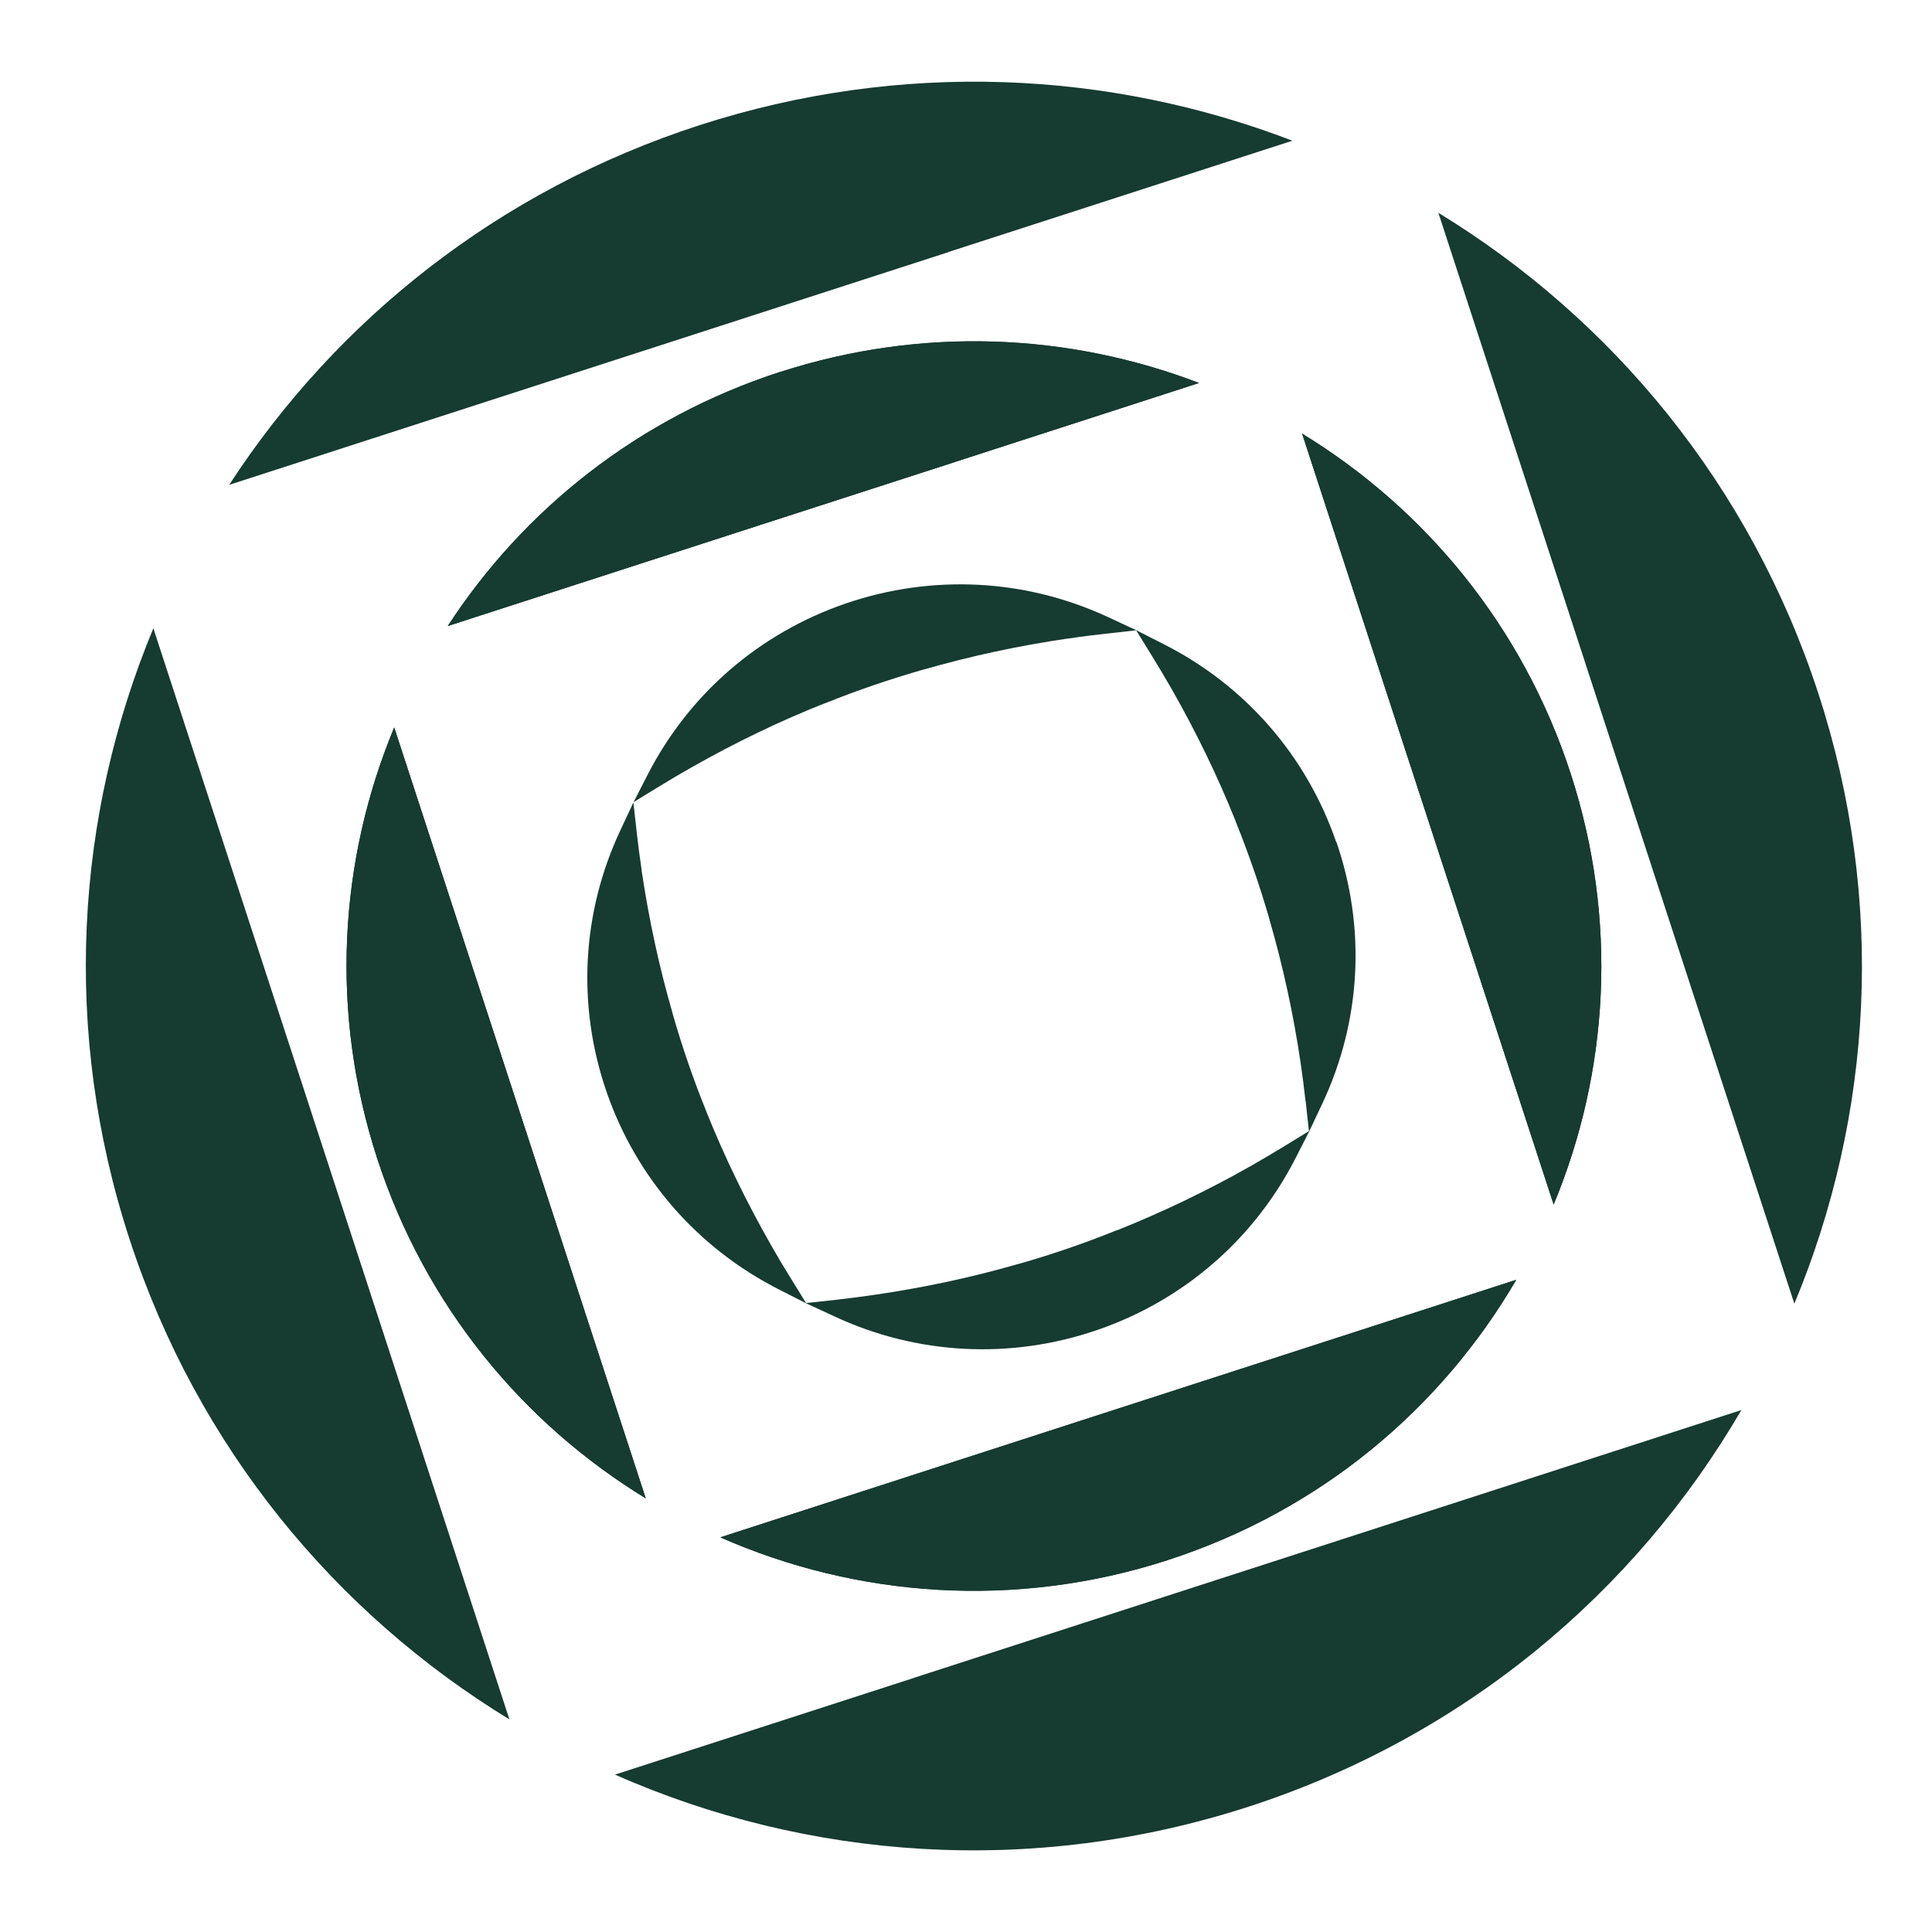 <svg width="24" height="24" viewBox="0 0 24 24" fill="none" xmlns="http://www.w3.org/2000/svg">
<path d="M6.328 21.359L5.043 17.419L3.191 11.744L1.905 7.805C0.937 10.135 0.765 12.807 1.609 15.393C2.453 17.98 4.169 20.041 6.328 21.359Z" fill="#163B30"/>
<path d="M17.867 2.641L19.153 6.581L21.004 12.256L22.29 16.195C23.26 13.865 23.431 11.193 22.586 8.608C21.742 6.023 20.027 3.961 17.867 2.643V2.641Z" fill="#163B30"/>
<path d="M11.777 3.132L16.055 1.748C13.777 0.874 11.193 0.746 8.69 1.555C6.187 2.365 4.174 3.982 2.847 6.023L7.124 4.639L11.779 3.133L11.777 3.132Z" fill="#163B30"/>
<path d="M11.355 20.843L7.639 22.045C10.035 23.102 12.816 23.315 15.505 22.445C18.193 21.575 20.317 19.774 21.632 17.516L17.916 18.719L11.352 20.843H11.355Z" fill="#163B30"/>
<path d="M7.482 16.958L5.437 10.69L4.897 9.036C4.213 10.682 4.092 12.57 4.688 14.397C5.285 16.225 6.497 17.681 8.022 18.613L7.482 16.958Z" fill="#163B30"/>
<path d="M14.505 19.38C16.405 18.766 17.905 17.493 18.835 15.898L17.241 16.414L10.542 18.582L8.948 19.098C10.642 19.844 12.607 19.995 14.506 19.381L14.505 19.38Z" fill="#163B30"/>
<path d="M9.691 4.62C7.923 5.193 6.5 6.335 5.562 7.777L7.305 7.213L13.152 5.322L14.895 4.758C13.284 4.142 11.46 4.05 9.691 4.622V4.62Z" fill="#163B30"/>
<path d="M16.715 7.042L18.76 13.309L19.3 14.963C19.984 13.317 20.105 11.429 19.509 9.601C18.912 7.774 17.7 6.318 16.175 5.386L16.715 7.042Z" fill="#163B30"/>
<path d="M16.598 10.458C16.229 9.388 15.469 8.515 14.456 8.002L14.121 7.832L14.113 7.828L13.772 7.669C12.743 7.189 11.584 7.129 10.508 7.496C9.434 7.864 8.557 8.621 8.042 9.63L7.871 9.963L7.867 9.971L7.708 10.311C7.226 11.336 7.165 12.489 7.534 13.561C7.903 14.632 8.665 15.504 9.676 16.018L10.012 16.189L10.02 16.193L10.362 16.351C11.39 16.831 12.55 16.891 13.624 16.524C14.7 16.156 15.575 15.398 16.092 14.391L16.263 14.055L16.267 14.047L16.427 13.708C16.909 12.682 16.97 11.529 16.601 10.458H16.598ZM16.219 13.675L16.26 14.051L15.936 14.25C15.811 14.326 15.68 14.403 15.537 14.485L15.528 14.49C14.991 14.794 14.436 15.06 13.879 15.282H13.874C13.477 15.443 13.067 15.583 12.655 15.701H12.651C12.077 15.867 11.475 15.996 10.861 16.085C10.706 16.108 10.549 16.128 10.391 16.146L10.013 16.187L9.814 15.864C9.737 15.741 9.66 15.611 9.578 15.467L9.573 15.458C9.268 14.923 9 14.37 8.777 13.815V13.813C8.615 13.416 8.475 13.007 8.357 12.597V12.593C8.19 12.021 8.061 11.422 7.97 10.811V10.803C7.945 10.635 7.926 10.485 7.91 10.343L7.868 9.966L8.191 9.768C8.321 9.689 8.45 9.612 8.59 9.533L8.599 9.528C9.138 9.222 9.693 8.955 10.249 8.735H10.253C10.651 8.574 11.062 8.435 11.473 8.317H11.476C12.053 8.151 12.656 8.021 13.266 7.932H13.274C13.438 7.907 13.589 7.888 13.736 7.872L14.114 7.83L14.313 8.153C14.392 8.281 14.468 8.409 14.549 8.55L14.555 8.56C14.859 9.093 15.127 9.646 15.35 10.202V10.205C15.51 10.602 15.652 11.011 15.77 11.421V11.424C15.937 11.999 16.068 12.598 16.157 13.205C16.18 13.361 16.2 13.518 16.217 13.673L16.219 13.675Z" fill="#163B30"/>
<path d="M19.509 9.603C18.912 7.775 17.7 6.319 16.175 5.387L17.084 8.171L17.191 8.502L19.3 14.964C19.984 13.318 20.105 11.43 19.509 9.603Z" fill="#163B30"/>
<path d="M7.113 15.829L6.148 12.87L4.897 9.037C4.213 10.683 4.092 12.571 4.688 14.399C5.285 16.226 6.497 17.682 8.022 18.614L7.113 15.831V15.829Z" fill="#163B30"/>
<path d="M11.872 5.735L14.895 4.757C13.284 4.14 11.46 4.049 9.691 4.62C7.923 5.193 6.5 6.335 5.562 7.777L8.585 6.799L11.873 5.736L11.872 5.735Z" fill="#163B30"/>
<path d="M11.574 18.247L8.948 19.097C10.642 19.842 12.607 19.994 14.506 19.38C16.406 18.766 17.906 17.493 18.836 15.898L13.892 17.497L11.574 18.247Z" fill="#163B30"/>
</svg>
